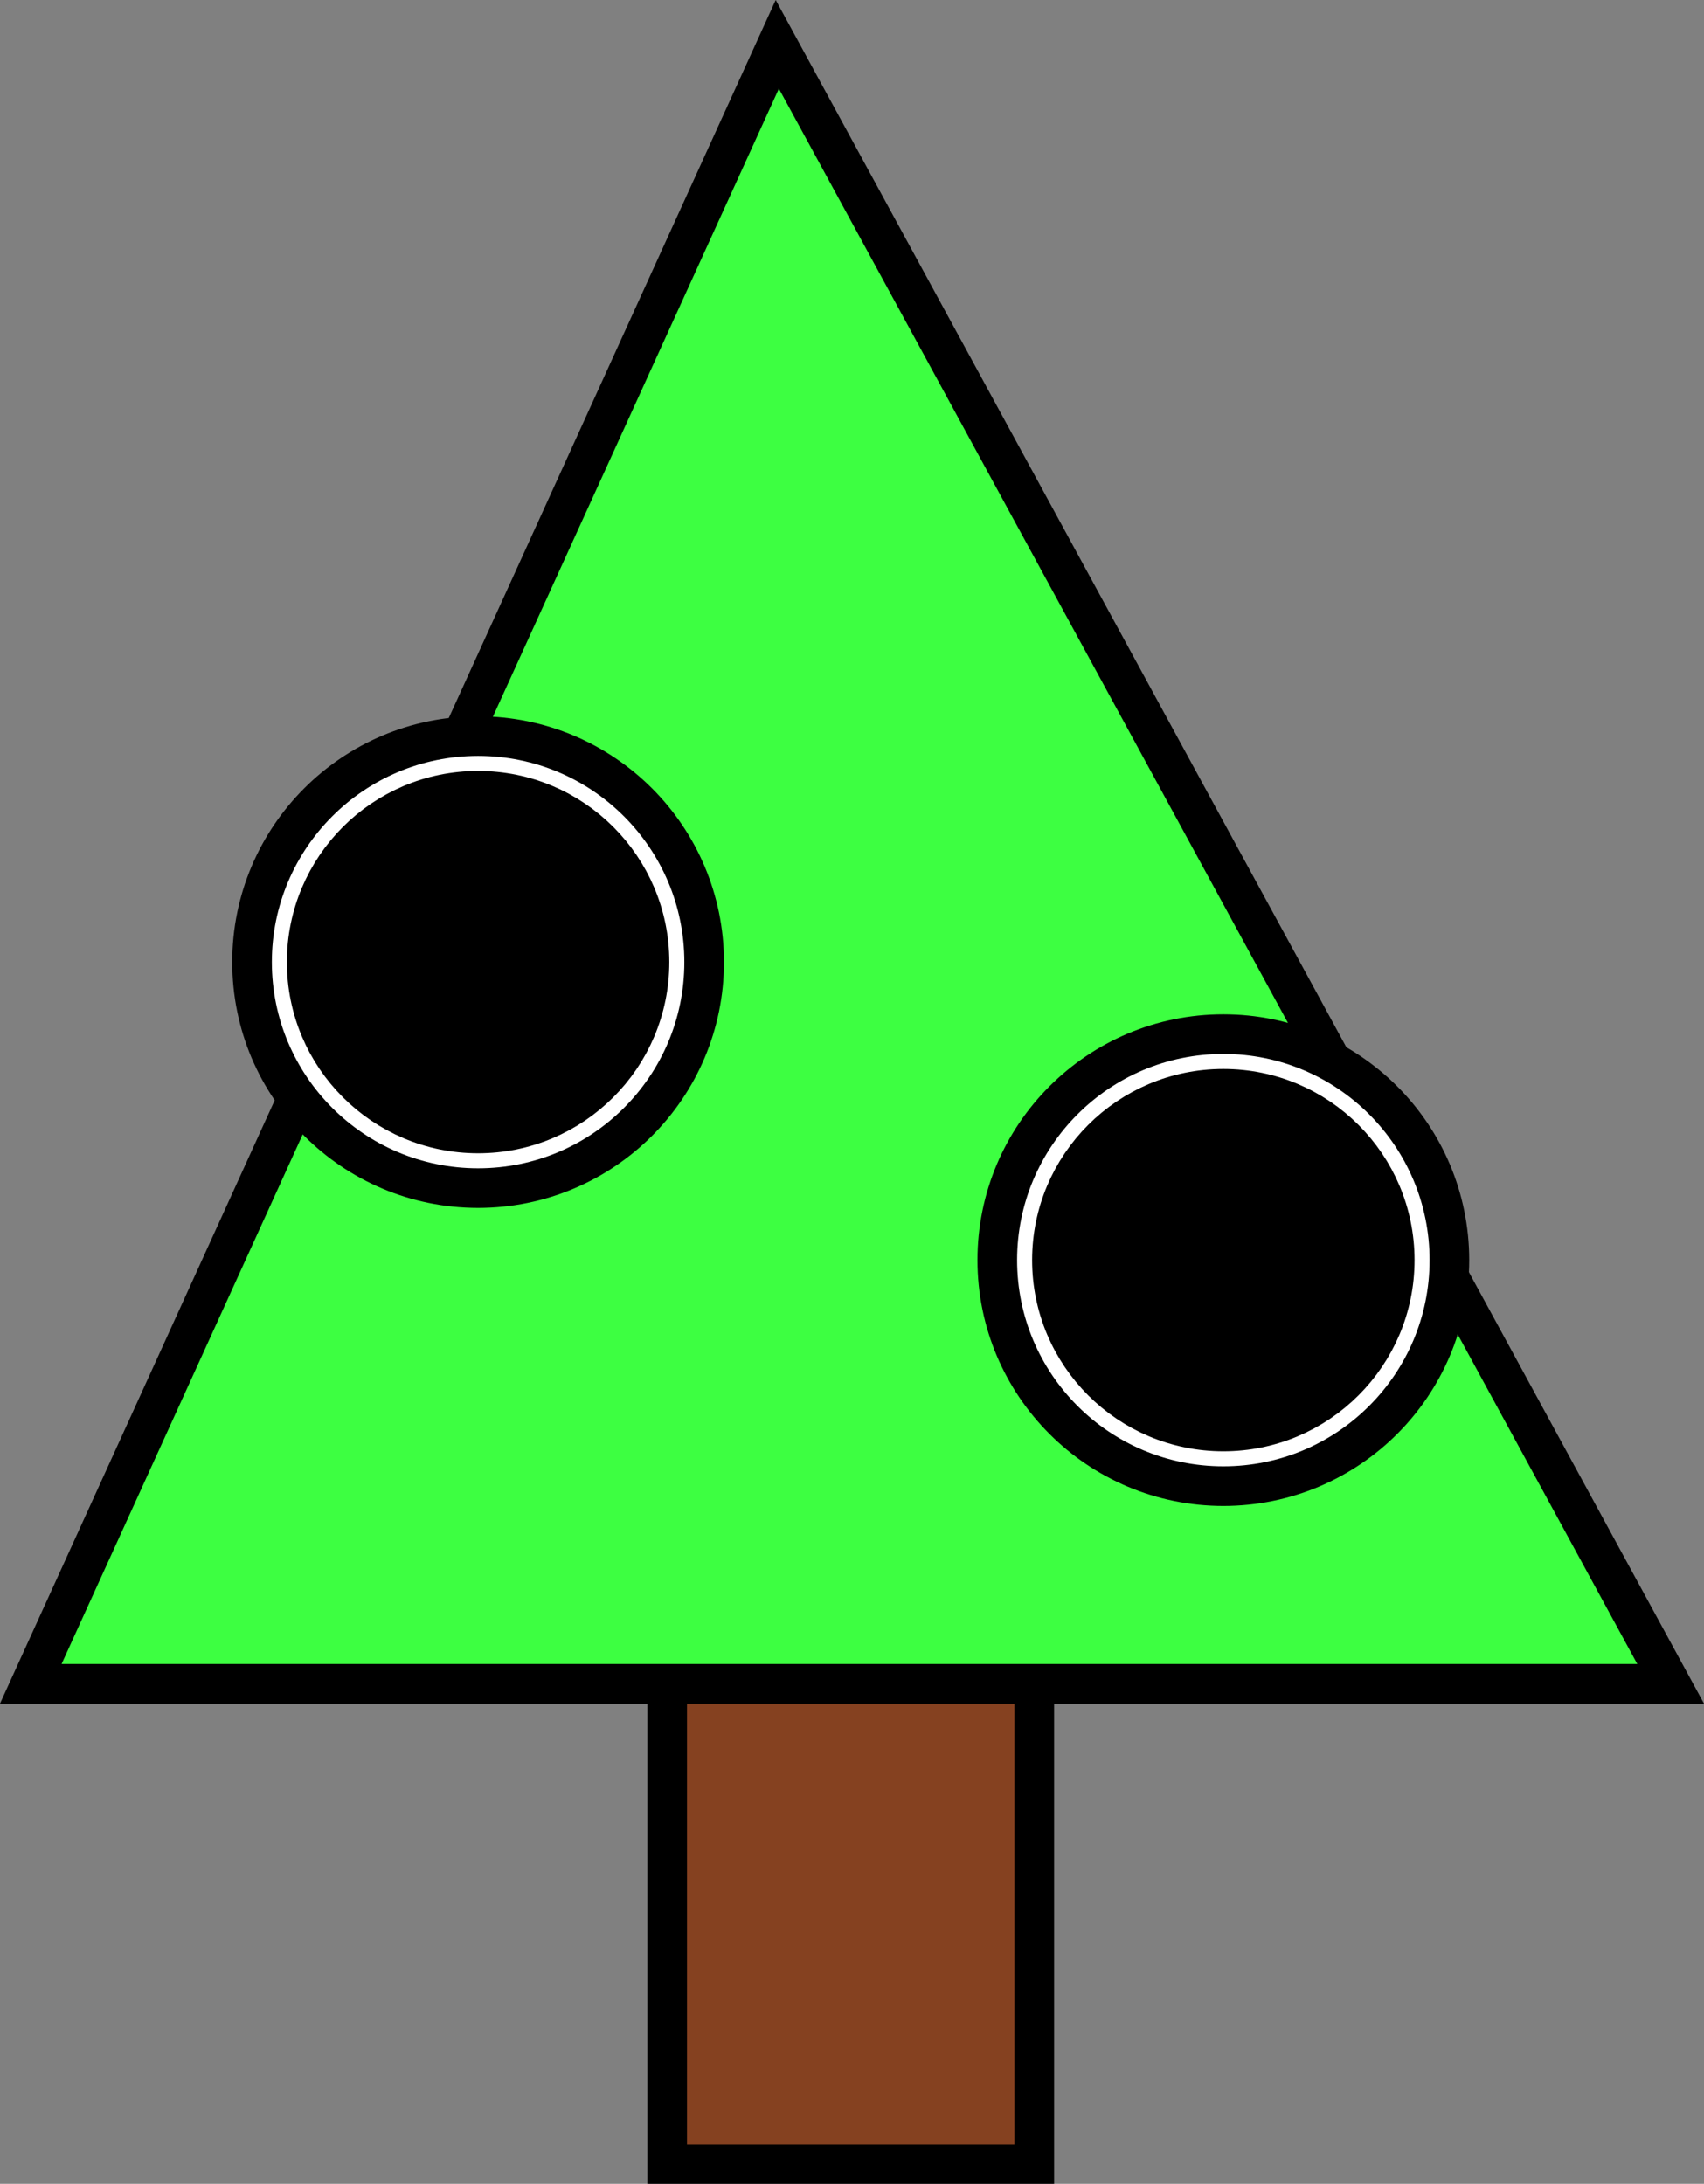 <?xml version="1.0" encoding="UTF-8" standalone="no"?>
<svg version="1.1" xmlns="http://www.w3.org/2000/svg" xmlns:xlink="http://www.w3.org/1999/xlink" width="107.49" height="137.79" viewBox="0,0,107.49,137.79"><rect x="0" y="0" width="107.49" height="137.79" fill="#808080" stroke="none"/><g transform="translate(-186.336,-67.584)"><g data-paper-data="{&quot;isPaintingLayer&quot;:true}" fill-rule="nonzero" stroke="#000000" stroke-width="2.5" stroke-linecap="butt" stroke-linejoin="miter" stroke-miterlimit="10" stroke-dasharray="" stroke-dashoffset="0" style="mix-blend-mode: normal"><path d="M228.421,204.124v-48.248h23.159v48.248z" fill="#854120"/><path d="M188.278,173.824l47.09,-103.443l56.353,103.443z" fill="#3dff41"/><path d="M202.235,128.289c0,-7.875 6.384,-14.26 14.26,-14.26c7.875,0 14.26,6.384 14.26,14.26c0,7.875 -6.384,14.26 -14.26,14.26c-7.875,0 -14.26,-6.384 -14.26,-14.26z" fill="#ffffff"/><path d="M205.683,128.289c0,-5.971 4.841,-10.812 10.812,-10.812c5.971,0 10.812,4.841 10.812,10.812c0,5.971 -4.841,10.812 -10.812,10.812c-5.971,0 -10.812,-4.841 -10.812,-10.812z" fill="#000000"/><path d="M249.245,147.093c0,-7.875 6.384,-14.26 14.26,-14.26c7.875,0 14.26,6.384 14.26,14.26c0,7.875 -6.384,14.26 -14.26,14.26c-7.875,0 -14.26,-6.384 -14.26,-14.26z" fill="#ffffff"/><path d="M252.693,147.093c0,-5.971 4.841,-10.812 10.812,-10.812c5.971,0 10.812,4.841 10.812,10.812c0,5.971 -4.841,10.812 -10.812,10.812c-5.971,0 -10.812,-4.841 -10.812,-10.812z" fill="#000000"/></g></g></svg>